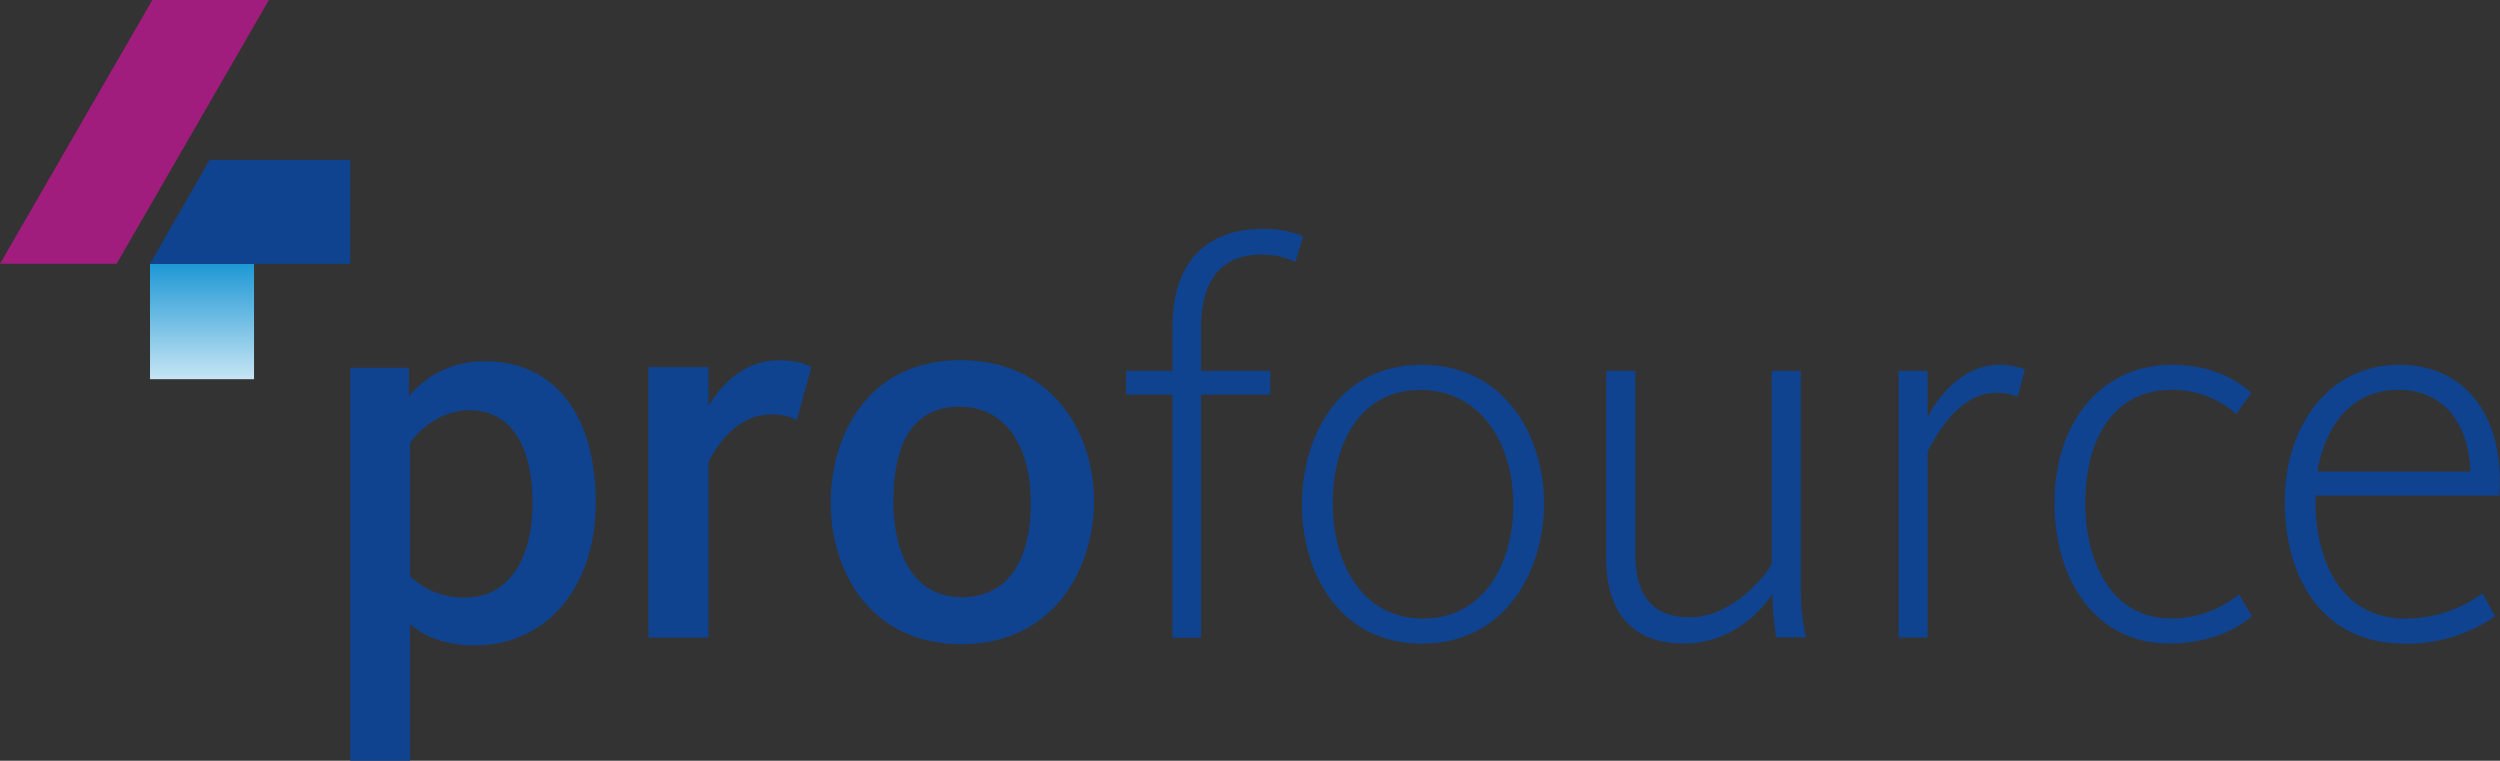 <svg xmlns="http://www.w3.org/2000/svg" xmlns:xlink="http://www.w3.org/1999/xlink" viewBox="0 0 525.8 160"><rect x="0" y="0" width="525.8" height="160" fill="#333333" stroke="none"/><defs><style>.cls-1{fill:none;}.cls-2{clip-path:url(#clip-path);}.cls-3{fill:url(#linear-gradient);}.cls-4{fill:#0f4390;}.cls-5{fill:#a01c7d;}</style><clipPath id="clip-path"><rect class="cls-1" x="31.55" y="55.48" width="21.88" height="24.27"/></clipPath><linearGradient id="linear-gradient" x1="-648.21" y1="362.39" x2="-646.36" y2="362.39" gradientTransform="translate(7268.17 12976.49) rotate(90) scale(19.94)" gradientUnits="userSpaceOnUse"><stop offset="0" stop-color="#008acf"/><stop offset="1" stop-color="#fff"/></linearGradient></defs><g id="Layer_2" data-name="Layer 2"><g id="Layer_1-2" data-name="Layer 1"><g class="cls-2"><rect class="cls-3" x="31.55" y="55.48" width="21.88" height="24.27"/></g><polygon class="cls-4" points="31.55 55.48 73.67 55.48 73.67 33.62 44.1 33.62 31.55 55.48"/><path class="cls-4" d="M73.67,77.36H86v6A20.24,20.24,0,0,1,102.13,76c14.11,0,23.16,10.81,23.16,29.74,0,18-10.58,30-25.39,30-7.41,0-11.65-2.7-13.65-4.47V160H73.67ZM112,105.82c0-11.64-4.22-19.53-13.27-19.53-6.71,0-11.18,4.95-12.48,6.82v28.11a16.23,16.23,0,0,0,11.53,4.46c9.17,0,14.22-8,14.22-19.86"/><path class="cls-4" d="M136.38,77.2H149v8.23c2.35-4,7.18-9.64,14.7-9.64,3.88,0,5.88.82,6.94,1.41l-3.06,11.16A10.64,10.64,0,0,0,162,87.2c-7.64,0-12,7.87-13,10v36.9H136.38Z"/><path class="cls-4" d="M174.72,105.76c0-14,7.64-30,27.27-30s28.11,15.65,28.11,29.64-8.36,30.08-27.87,30.08-27.51-15.73-27.51-29.74m42.09,0c0-11.27-4.82-20.21-15.06-20.21s-13.86,8.58-13.86,19.87,4.35,20.21,14.46,20.21,14.46-8.45,14.46-19.87"/><path class="cls-4" d="M246.6,83h-9.76V78h9.76V68.61c0-12.81,6.58-20.46,18.9-20.46a20.93,20.93,0,0,1,8.58,1.53l-1.64,5.41a15.92,15.92,0,0,0-7.17-1.53c-8.45,0-12.67,5.41-12.67,15.53V78h14.56V83H252.6v51.13h-6Z"/><path class="cls-4" d="M273.83,106.12c0-14.11,7.53-29.39,25.16-29.39s25.75,15.16,25.75,29.16-8,29.48-25.63,29.48-25.28-15.14-25.28-29.25m44.46,0c0-12.58-6.71-24.1-19.52-24.1S280.3,93.31,280.3,105.89s6.22,24.21,18.92,24.21,19.07-11.27,19.07-24"/><path class="cls-4" d="M337.83,117.65V78h6.11v38.31c0,8.24,2.94,13.52,11.53,13.52,8.34,0,15.28-7.86,17.16-11.16V78h6.11v45.26a47.63,47.63,0,0,0,1.07,10.8h-6.23a61.93,61.93,0,0,1-.82-9.16c-2.71,4.22-9.06,10.44-18.58,10.44-11.77,0-16.35-7.62-16.35-17.72"/><path class="cls-4" d="M399.3,78h6.11v9.75c2.12-4.11,7.18-11,15.06-11a15.53,15.53,0,0,1,5.41.93l-1.53,5.77a11.82,11.82,0,0,0-4.58-.83c-7.78,0-12.82,9.18-14.36,12.47v39H399.3Z"/><path class="cls-4" d="M432.11,106c0-17.75,10.23-29.27,24.7-29.27,8.34,0,13.63,3.17,16.69,5.87l-3.17,4.48A20.07,20.07,0,0,0,456.68,82c-12.46,0-18.1,10.82-18.1,23.74,0,12.48,5.52,24.34,18,24.34A22.49,22.49,0,0,0,470.91,125l2.71,4.59c-3.07,2.7-8.94,5.75-17.4,5.75-16.12,0-24.11-14.32-24.11-29.37"/><path class="cls-4" d="M480.54,105.54c0-15.88,9.16-28.81,24.1-28.81,14.34,0,22.22,11.52,21,27.51H487v1.3c.11,12.82,5.53,24.56,18.94,24.56a27.76,27.76,0,0,0,16.21-5.29l2.6,4.81a32.32,32.32,0,0,1-19.06,5.75c-17.16,0-25.15-13.73-25.15-29.83m39-6.34C519.45,90.72,515.11,82,504.4,82c-9.76,0-15.4,7.52-17,17.18Z"/><polygon class="cls-5" points="32.04 0 0 55.48 24.52 55.48 56.56 0 32.04 0"/></g></g></svg>